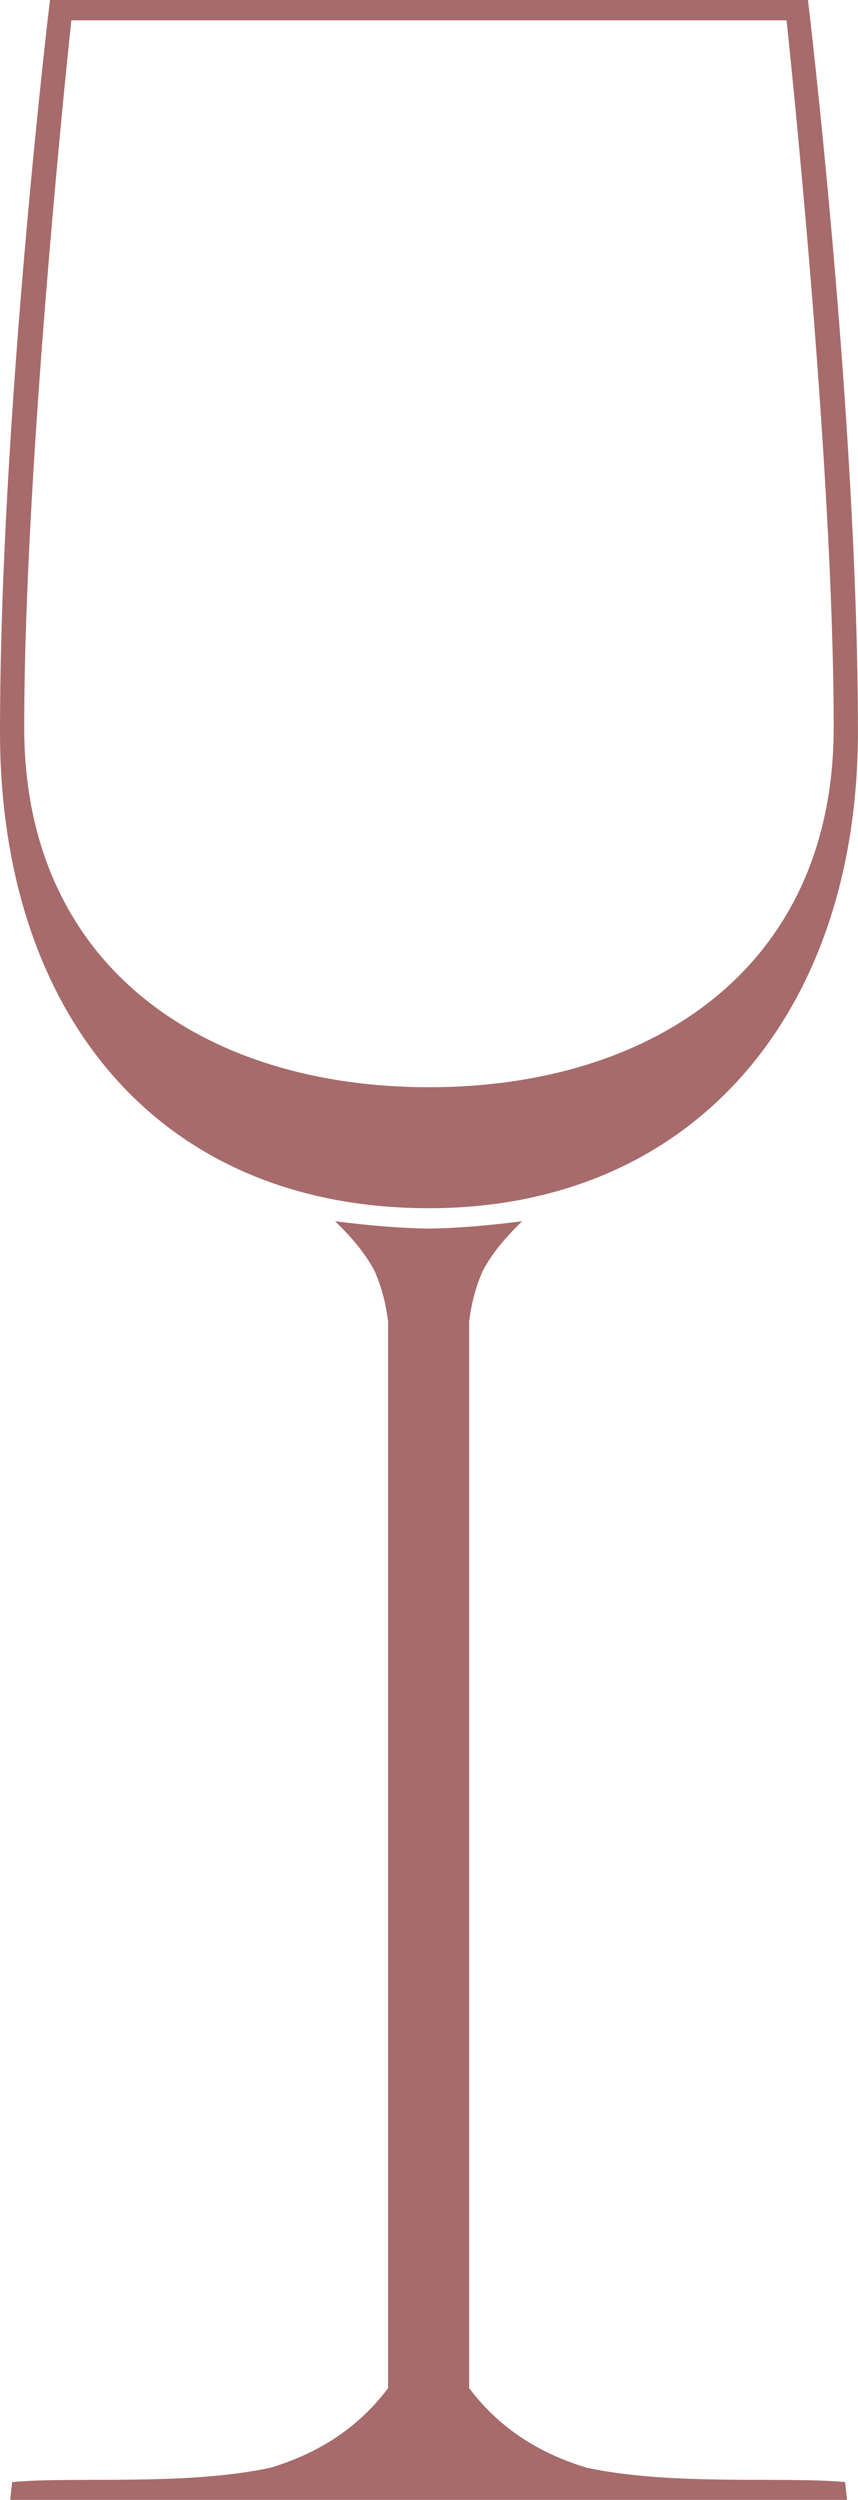 <?xml version="1.0" encoding="UTF-8" standalone="no"?><svg xmlns="http://www.w3.org/2000/svg" xmlns:xlink="http://www.w3.org/1999/xlink" fill="#a66b6a" height="385.9" preserveAspectRatio="xMidYMid meet" version="1" viewBox="0.0 0.0 132.6 385.9" width="132.6" zoomAndPan="magnify"><g id="change1_1"><path d="m-138.62 283.16s-7.718 64.209-7.718 113c0 43.333 24.348 73.509 66.292 73.509 40.875-1e-5 66.292-30.177 66.292-73.509 0-48.795-7.718-113-7.718-113h-117.15zm3.308 3.141h110.53c0 1e-5 7.284 67.416 7.284 109.16 0 37.072-28.021 55.533-62.55 55.533s-62.55-18.461-62.55-55.533c0-41.746 7.284-109.16 7.284-109.16zm40.764 185.38c2.504 2.437 4.696 4.958 6.181 7.852 0.044 0.085 0.058 0.182 0.1 0.267 0.968 2.273 1.578 4.735 1.905 7.351v164.66c-4.875 6.463-11.191 10.186-18.21 12.296-13.39 2.833-30.406 1.313-39.862 2.205h-0.033l-0.301 2.773h129.34l-0.301-2.773h-0.033c-9.456-0.892-26.472 0.628-39.862-2.205-7.019-2.11-13.335-5.834-18.21-12.296v-164.66c0.326-2.616 0.937-5.077 1.905-7.351 0.036-0.086 0.063-0.182 0.1-0.267 1.485-2.894 3.677-5.415 6.181-7.852-4.795 0.604-9.62 1.064-14.435 1.136h-0.033c-4.815-0.072-9.64-0.532-14.435-1.136z" fill="inherit" fill-rule="evenodd" transform="translate(146.34 -283.16)"/></g></svg>